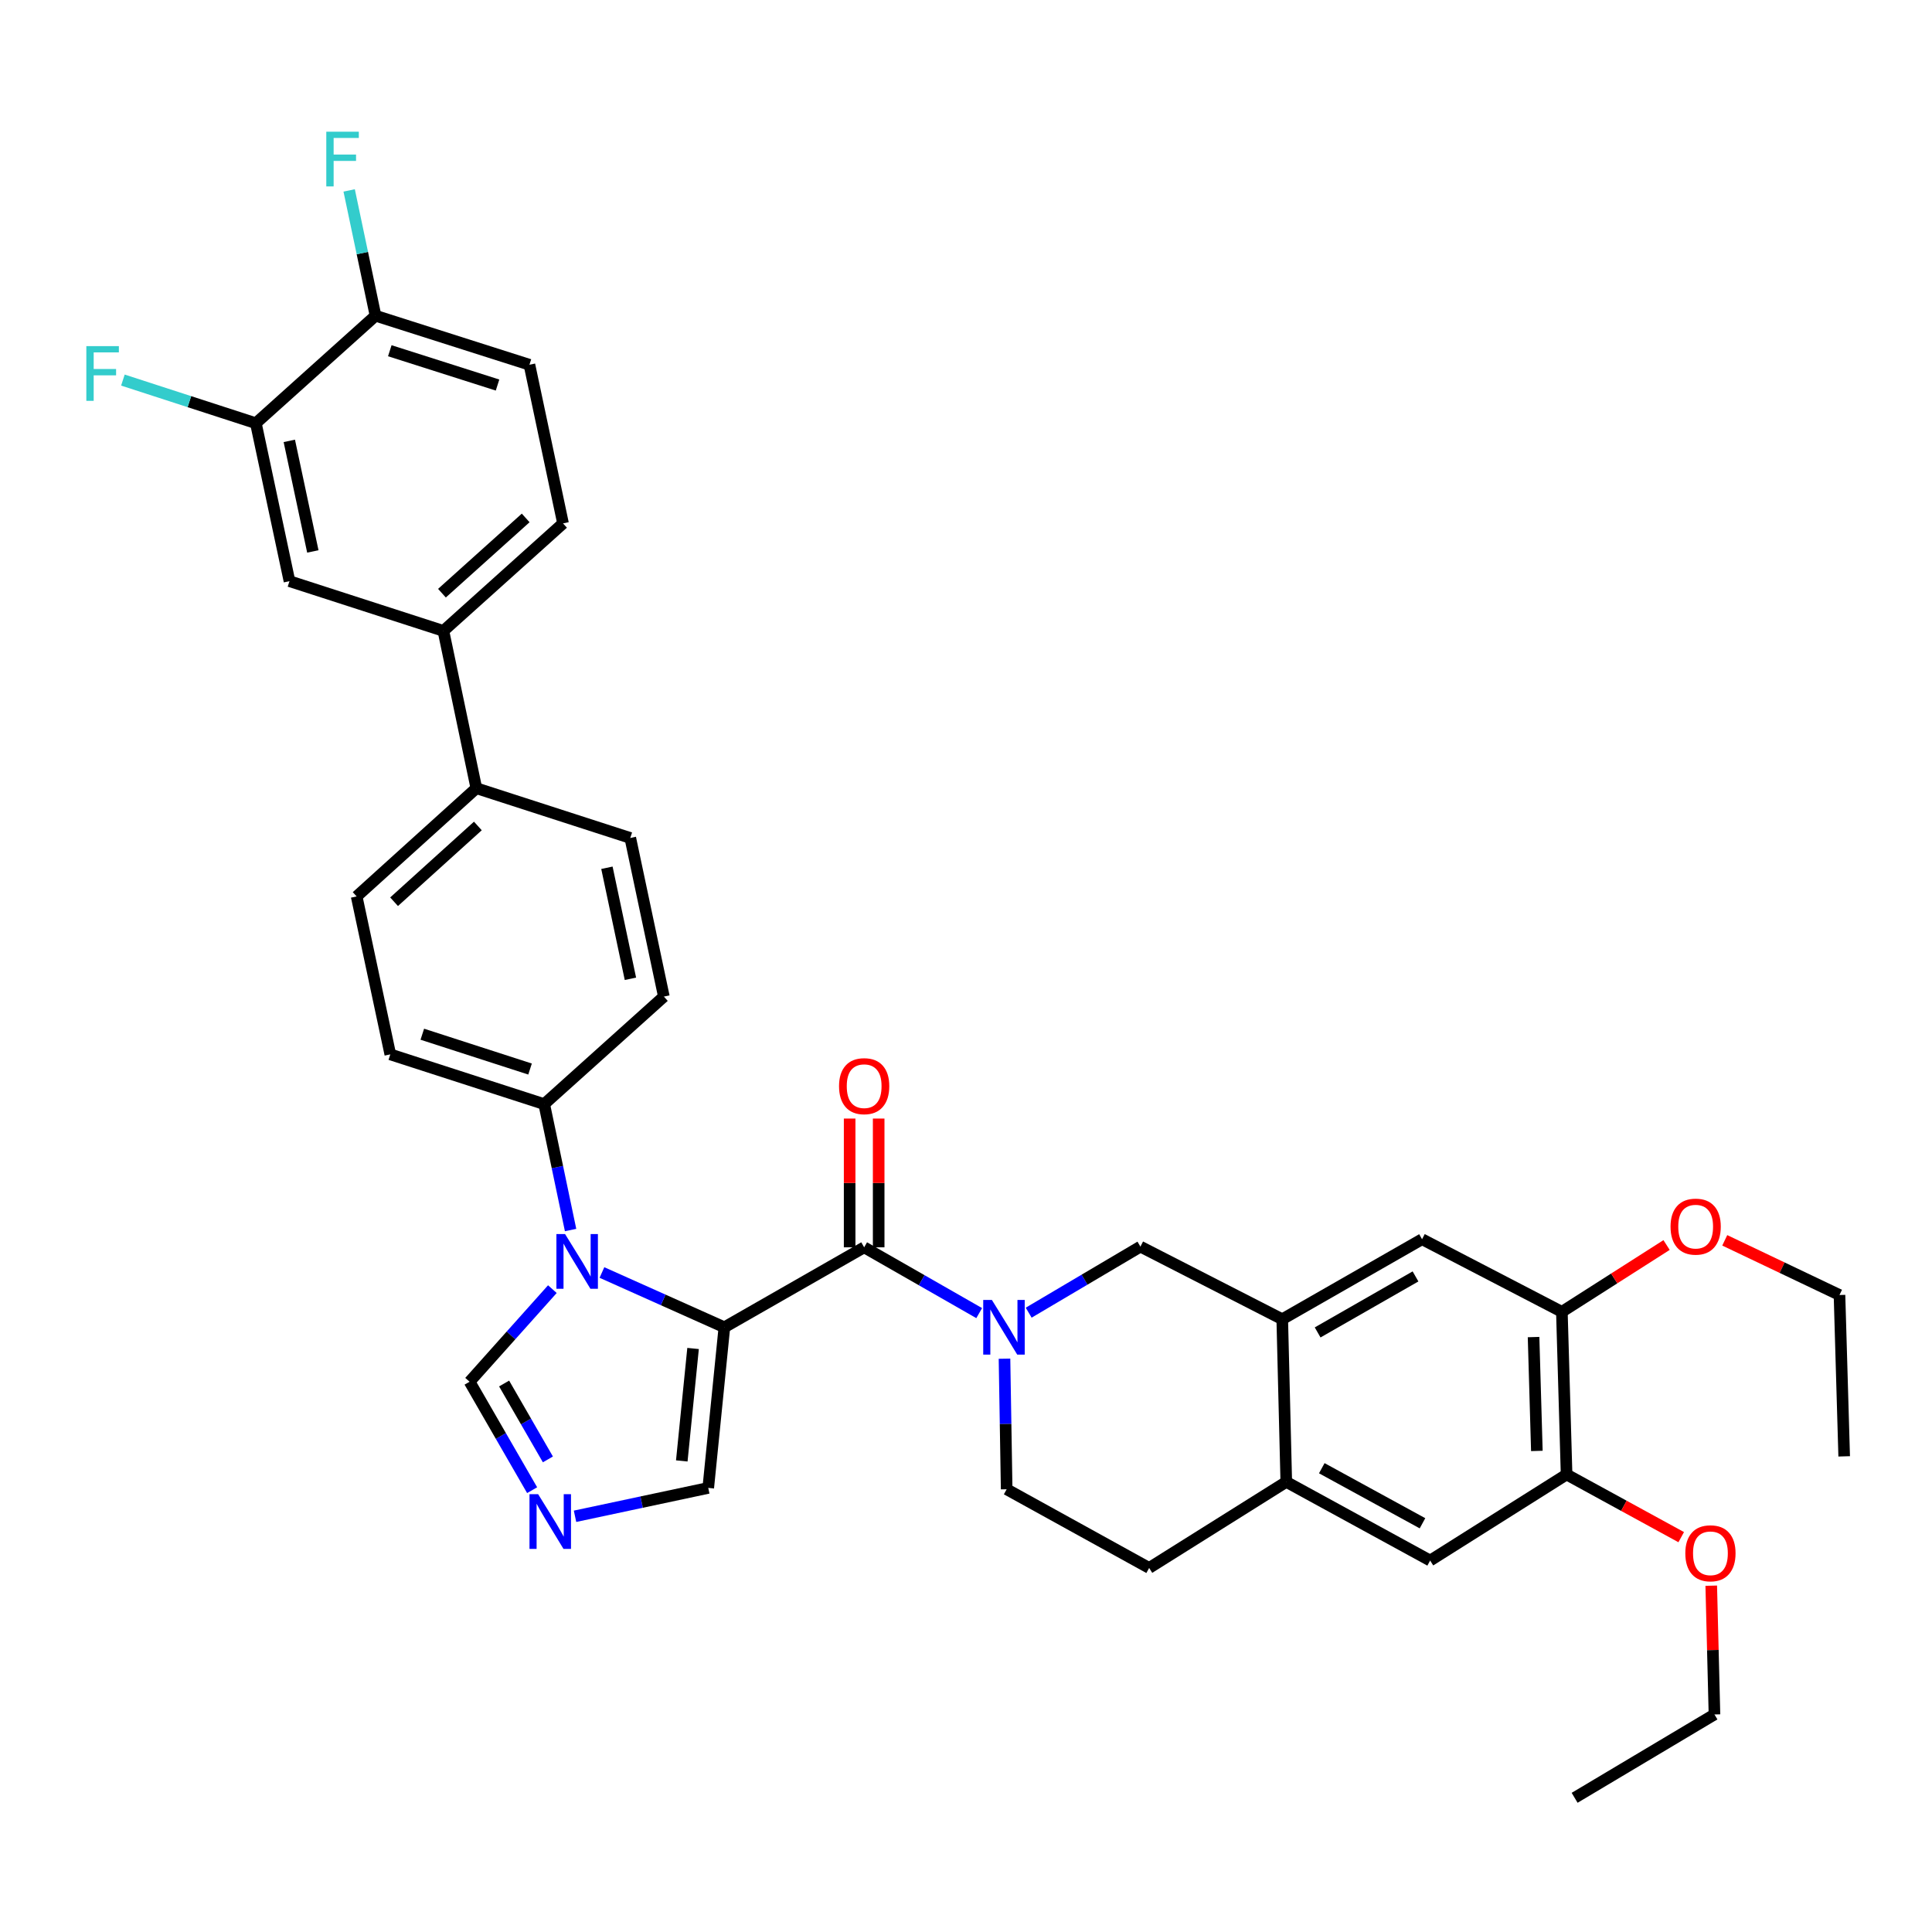 <?xml version='1.0' encoding='iso-8859-1'?>
<svg version='1.1' baseProfile='full'
              xmlns='http://www.w3.org/2000/svg'
                      xmlns:rdkit='http://www.rdkit.org/xml'
                      xmlns:xlink='http://www.w3.org/1999/xlink'
                  xml:space='preserve'
width='1000px' height='1000px' viewBox='0 0 1000 1000'>
<!-- END OF HEADER -->
<rect style='opacity:1.0;fill:#FFFFFF;stroke:none' width='1000' height='1000' x='0' y='0'> </rect>
<path class='bond-0' d='M 374.936,687 L 343.25,672.824' style='fill:none;fill-rule:evenodd;stroke:#000000;stroke-width:6px;stroke-linecap:butt;stroke-linejoin:miter;stroke-opacity:1' />
<path class='bond-0' d='M 343.25,672.824 L 311.563,658.647' style='fill:none;fill-rule:evenodd;stroke:#0000FF;stroke-width:6px;stroke-linecap:butt;stroke-linejoin:miter;stroke-opacity:1' />
<path class='bond-1' d='M 374.936,687 L 447.287,645.612' style='fill:none;fill-rule:evenodd;stroke:#000000;stroke-width:6px;stroke-linecap:butt;stroke-linejoin:miter;stroke-opacity:1' />
<path class='bond-7' d='M 374.936,687 L 366.588,770.145' style='fill:none;fill-rule:evenodd;stroke:#000000;stroke-width:6px;stroke-linecap:butt;stroke-linejoin:miter;stroke-opacity:1' />
<path class='bond-7' d='M 358.733,697.971 L 352.889,756.172' style='fill:none;fill-rule:evenodd;stroke:#000000;stroke-width:6px;stroke-linecap:butt;stroke-linejoin:miter;stroke-opacity:1' />
<path class='bond-6' d='M 285.908,667.258 L 264.482,691.224' style='fill:none;fill-rule:evenodd;stroke:#0000FF;stroke-width:6px;stroke-linecap:butt;stroke-linejoin:miter;stroke-opacity:1' />
<path class='bond-6' d='M 264.482,691.224 L 243.056,715.191' style='fill:none;fill-rule:evenodd;stroke:#000000;stroke-width:6px;stroke-linecap:butt;stroke-linejoin:miter;stroke-opacity:1' />
<path class='bond-9' d='M 295.335,636.668 L 288.508,604.08' style='fill:none;fill-rule:evenodd;stroke:#0000FF;stroke-width:6px;stroke-linecap:butt;stroke-linejoin:miter;stroke-opacity:1' />
<path class='bond-9' d='M 288.508,604.08 L 281.682,571.491' style='fill:none;fill-rule:evenodd;stroke:#000000;stroke-width:6px;stroke-linecap:butt;stroke-linejoin:miter;stroke-opacity:1' />
<path class='bond-2' d='M 447.287,645.612 L 477.059,662.639' style='fill:none;fill-rule:evenodd;stroke:#000000;stroke-width:6px;stroke-linecap:butt;stroke-linejoin:miter;stroke-opacity:1' />
<path class='bond-2' d='M 477.059,662.639 L 506.83,679.666' style='fill:none;fill-rule:evenodd;stroke:#0000FF;stroke-width:6px;stroke-linecap:butt;stroke-linejoin:miter;stroke-opacity:1' />
<path class='bond-18' d='M 454.8,645.612 L 454.8,612.288' style='fill:none;fill-rule:evenodd;stroke:#000000;stroke-width:6px;stroke-linecap:butt;stroke-linejoin:miter;stroke-opacity:1' />
<path class='bond-18' d='M 454.8,612.288 L 454.8,578.964' style='fill:none;fill-rule:evenodd;stroke:#FF0000;stroke-width:6px;stroke-linecap:butt;stroke-linejoin:miter;stroke-opacity:1' />
<path class='bond-18' d='M 439.774,645.612 L 439.774,612.288' style='fill:none;fill-rule:evenodd;stroke:#000000;stroke-width:6px;stroke-linecap:butt;stroke-linejoin:miter;stroke-opacity:1' />
<path class='bond-18' d='M 439.774,612.288 L 439.774,578.964' style='fill:none;fill-rule:evenodd;stroke:#FF0000;stroke-width:6px;stroke-linecap:butt;stroke-linejoin:miter;stroke-opacity:1' />
<path class='bond-5' d='M 532.446,679.439 L 561.362,662.346' style='fill:none;fill-rule:evenodd;stroke:#0000FF;stroke-width:6px;stroke-linecap:butt;stroke-linejoin:miter;stroke-opacity:1' />
<path class='bond-5' d='M 561.362,662.346 L 590.278,645.253' style='fill:none;fill-rule:evenodd;stroke:#000000;stroke-width:6px;stroke-linecap:butt;stroke-linejoin:miter;stroke-opacity:1' />
<path class='bond-17' d='M 519.925,703.257 L 520.487,737.052' style='fill:none;fill-rule:evenodd;stroke:#0000FF;stroke-width:6px;stroke-linecap:butt;stroke-linejoin:miter;stroke-opacity:1' />
<path class='bond-17' d='M 520.487,737.052 L 521.049,770.846' style='fill:none;fill-rule:evenodd;stroke:#000000;stroke-width:6px;stroke-linecap:butt;stroke-linejoin:miter;stroke-opacity:1' />
<path class='bond-3' d='M 297.634,784.827 L 332.111,777.486' style='fill:none;fill-rule:evenodd;stroke:#0000FF;stroke-width:6px;stroke-linecap:butt;stroke-linejoin:miter;stroke-opacity:1' />
<path class='bond-3' d='M 332.111,777.486 L 366.588,770.145' style='fill:none;fill-rule:evenodd;stroke:#000000;stroke-width:6px;stroke-linecap:butt;stroke-linejoin:miter;stroke-opacity:1' />
<path class='bond-36' d='M 275.43,771.31 L 259.243,743.251' style='fill:none;fill-rule:evenodd;stroke:#0000FF;stroke-width:6px;stroke-linecap:butt;stroke-linejoin:miter;stroke-opacity:1' />
<path class='bond-36' d='M 259.243,743.251 L 243.056,715.191' style='fill:none;fill-rule:evenodd;stroke:#000000;stroke-width:6px;stroke-linecap:butt;stroke-linejoin:miter;stroke-opacity:1' />
<path class='bond-36' d='M 283.59,755.384 L 272.259,735.742' style='fill:none;fill-rule:evenodd;stroke:#0000FF;stroke-width:6px;stroke-linecap:butt;stroke-linejoin:miter;stroke-opacity:1' />
<path class='bond-36' d='M 272.259,735.742 L 260.928,716.101' style='fill:none;fill-rule:evenodd;stroke:#000000;stroke-width:6px;stroke-linecap:butt;stroke-linejoin:miter;stroke-opacity:1' />
<path class='bond-4' d='M 663.689,682.835 L 590.278,645.253' style='fill:none;fill-rule:evenodd;stroke:#000000;stroke-width:6px;stroke-linecap:butt;stroke-linejoin:miter;stroke-opacity:1' />
<path class='bond-10' d='M 663.689,682.835 L 736.057,641.421' style='fill:none;fill-rule:evenodd;stroke:#000000;stroke-width:6px;stroke-linecap:butt;stroke-linejoin:miter;stroke-opacity:1' />
<path class='bond-10' d='M 682.007,689.664 L 732.665,660.675' style='fill:none;fill-rule:evenodd;stroke:#000000;stroke-width:6px;stroke-linecap:butt;stroke-linejoin:miter;stroke-opacity:1' />
<path class='bond-38' d='M 663.689,682.835 L 665.776,767.023' style='fill:none;fill-rule:evenodd;stroke:#000000;stroke-width:6px;stroke-linecap:butt;stroke-linejoin:miter;stroke-opacity:1' />
<path class='bond-8' d='M 665.776,767.023 L 594.802,811.567' style='fill:none;fill-rule:evenodd;stroke:#000000;stroke-width:6px;stroke-linecap:butt;stroke-linejoin:miter;stroke-opacity:1' />
<path class='bond-14' d='M 665.776,767.023 L 740.239,807.736' style='fill:none;fill-rule:evenodd;stroke:#000000;stroke-width:6px;stroke-linecap:butt;stroke-linejoin:miter;stroke-opacity:1' />
<path class='bond-14' d='M 684.154,759.946 L 736.278,788.445' style='fill:none;fill-rule:evenodd;stroke:#000000;stroke-width:6px;stroke-linecap:butt;stroke-linejoin:miter;stroke-opacity:1' />
<path class='bond-23' d='M 281.682,571.491 L 202.018,545.746' style='fill:none;fill-rule:evenodd;stroke:#000000;stroke-width:6px;stroke-linecap:butt;stroke-linejoin:miter;stroke-opacity:1' />
<path class='bond-23' d='M 274.353,553.331 L 218.588,535.31' style='fill:none;fill-rule:evenodd;stroke:#000000;stroke-width:6px;stroke-linecap:butt;stroke-linejoin:miter;stroke-opacity:1' />
<path class='bond-24' d='M 281.682,571.491 L 343.615,515.827' style='fill:none;fill-rule:evenodd;stroke:#000000;stroke-width:6px;stroke-linecap:butt;stroke-linejoin:miter;stroke-opacity:1' />
<path class='bond-12' d='M 736.057,641.421 L 808.424,679.003' style='fill:none;fill-rule:evenodd;stroke:#000000;stroke-width:6px;stroke-linecap:butt;stroke-linejoin:miter;stroke-opacity:1' />
<path class='bond-11' d='M 229.507,326.556 L 246.554,407.973' style='fill:none;fill-rule:evenodd;stroke:#000000;stroke-width:6px;stroke-linecap:butt;stroke-linejoin:miter;stroke-opacity:1' />
<path class='bond-16' d='M 229.507,326.556 L 149.835,300.811' style='fill:none;fill-rule:evenodd;stroke:#000000;stroke-width:6px;stroke-linecap:butt;stroke-linejoin:miter;stroke-opacity:1' />
<path class='bond-22' d='M 229.507,326.556 L 291.424,270.909' style='fill:none;fill-rule:evenodd;stroke:#000000;stroke-width:6px;stroke-linecap:butt;stroke-linejoin:miter;stroke-opacity:1' />
<path class='bond-22' d='M 228.751,307.033 L 272.092,268.08' style='fill:none;fill-rule:evenodd;stroke:#000000;stroke-width:6px;stroke-linecap:butt;stroke-linejoin:miter;stroke-opacity:1' />
<path class='bond-31' d='M 808.424,679.003 L 835.52,661.713' style='fill:none;fill-rule:evenodd;stroke:#000000;stroke-width:6px;stroke-linecap:butt;stroke-linejoin:miter;stroke-opacity:1' />
<path class='bond-31' d='M 835.52,661.713 L 862.616,644.423' style='fill:none;fill-rule:evenodd;stroke:#FF0000;stroke-width:6px;stroke-linecap:butt;stroke-linejoin:miter;stroke-opacity:1' />
<path class='bond-39' d='M 808.424,679.003 L 810.862,763.191' style='fill:none;fill-rule:evenodd;stroke:#000000;stroke-width:6px;stroke-linecap:butt;stroke-linejoin:miter;stroke-opacity:1' />
<path class='bond-39' d='M 793.77,692.066 L 795.476,750.998' style='fill:none;fill-rule:evenodd;stroke:#000000;stroke-width:6px;stroke-linecap:butt;stroke-linejoin:miter;stroke-opacity:1' />
<path class='bond-13' d='M 810.862,763.191 L 740.239,807.736' style='fill:none;fill-rule:evenodd;stroke:#000000;stroke-width:6px;stroke-linecap:butt;stroke-linejoin:miter;stroke-opacity:1' />
<path class='bond-30' d='M 810.862,763.191 L 840.528,779.41' style='fill:none;fill-rule:evenodd;stroke:#000000;stroke-width:6px;stroke-linecap:butt;stroke-linejoin:miter;stroke-opacity:1' />
<path class='bond-30' d='M 840.528,779.41 L 870.195,795.629' style='fill:none;fill-rule:evenodd;stroke:#FF0000;stroke-width:6px;stroke-linecap:butt;stroke-linejoin:miter;stroke-opacity:1' />
<path class='bond-15' d='M 132.438,219.06 L 149.835,300.811' style='fill:none;fill-rule:evenodd;stroke:#000000;stroke-width:6px;stroke-linecap:butt;stroke-linejoin:miter;stroke-opacity:1' />
<path class='bond-15' d='M 149.745,228.195 L 161.923,285.421' style='fill:none;fill-rule:evenodd;stroke:#000000;stroke-width:6px;stroke-linecap:butt;stroke-linejoin:miter;stroke-opacity:1' />
<path class='bond-20' d='M 132.438,219.06 L 194.371,163.413' style='fill:none;fill-rule:evenodd;stroke:#000000;stroke-width:6px;stroke-linecap:butt;stroke-linejoin:miter;stroke-opacity:1' />
<path class='bond-28' d='M 132.438,219.06 L 98.026,207.893' style='fill:none;fill-rule:evenodd;stroke:#000000;stroke-width:6px;stroke-linecap:butt;stroke-linejoin:miter;stroke-opacity:1' />
<path class='bond-28' d='M 98.026,207.893 L 63.614,196.725' style='fill:none;fill-rule:evenodd;stroke:#33CCCC;stroke-width:6px;stroke-linecap:butt;stroke-linejoin:miter;stroke-opacity:1' />
<path class='bond-21' d='M 521.049,770.846 L 594.802,811.567' style='fill:none;fill-rule:evenodd;stroke:#000000;stroke-width:6px;stroke-linecap:butt;stroke-linejoin:miter;stroke-opacity:1' />
<path class='bond-19' d='M 246.554,407.973 L 326.234,433.726' style='fill:none;fill-rule:evenodd;stroke:#000000;stroke-width:6px;stroke-linecap:butt;stroke-linejoin:miter;stroke-opacity:1' />
<path class='bond-37' d='M 246.554,407.973 L 184.604,463.995' style='fill:none;fill-rule:evenodd;stroke:#000000;stroke-width:6px;stroke-linecap:butt;stroke-linejoin:miter;stroke-opacity:1' />
<path class='bond-37' d='M 247.34,427.521 L 203.975,466.737' style='fill:none;fill-rule:evenodd;stroke:#000000;stroke-width:6px;stroke-linecap:butt;stroke-linejoin:miter;stroke-opacity:1' />
<path class='bond-29' d='M 194.371,163.413 L 187.548,130.988' style='fill:none;fill-rule:evenodd;stroke:#000000;stroke-width:6px;stroke-linecap:butt;stroke-linejoin:miter;stroke-opacity:1' />
<path class='bond-29' d='M 187.548,130.988 L 180.724,98.562' style='fill:none;fill-rule:evenodd;stroke:#33CCCC;stroke-width:6px;stroke-linecap:butt;stroke-linejoin:miter;stroke-opacity:1' />
<path class='bond-40' d='M 194.371,163.413 L 274.035,188.791' style='fill:none;fill-rule:evenodd;stroke:#000000;stroke-width:6px;stroke-linecap:butt;stroke-linejoin:miter;stroke-opacity:1' />
<path class='bond-40' d='M 201.76,181.537 L 257.525,199.302' style='fill:none;fill-rule:evenodd;stroke:#000000;stroke-width:6px;stroke-linecap:butt;stroke-linejoin:miter;stroke-opacity:1' />
<path class='bond-25' d='M 291.424,270.909 L 274.035,188.791' style='fill:none;fill-rule:evenodd;stroke:#000000;stroke-width:6px;stroke-linecap:butt;stroke-linejoin:miter;stroke-opacity:1' />
<path class='bond-27' d='M 202.018,545.746 L 184.604,463.995' style='fill:none;fill-rule:evenodd;stroke:#000000;stroke-width:6px;stroke-linecap:butt;stroke-linejoin:miter;stroke-opacity:1' />
<path class='bond-26' d='M 343.615,515.827 L 326.234,433.726' style='fill:none;fill-rule:evenodd;stroke:#000000;stroke-width:6px;stroke-linecap:butt;stroke-linejoin:miter;stroke-opacity:1' />
<path class='bond-26' d='M 326.307,506.624 L 314.141,449.153' style='fill:none;fill-rule:evenodd;stroke:#000000;stroke-width:6px;stroke-linecap:butt;stroke-linejoin:miter;stroke-opacity:1' />
<path class='bond-32' d='M 885.738,820.744 L 886.571,854.072' style='fill:none;fill-rule:evenodd;stroke:#FF0000;stroke-width:6px;stroke-linecap:butt;stroke-linejoin:miter;stroke-opacity:1' />
<path class='bond-32' d='M 886.571,854.072 L 887.403,887.4' style='fill:none;fill-rule:evenodd;stroke:#000000;stroke-width:6px;stroke-linecap:butt;stroke-linejoin:miter;stroke-opacity:1' />
<path class='bond-33' d='M 892.732,641.996 L 922.424,656.146' style='fill:none;fill-rule:evenodd;stroke:#FF0000;stroke-width:6px;stroke-linecap:butt;stroke-linejoin:miter;stroke-opacity:1' />
<path class='bond-33' d='M 922.424,656.146 L 952.116,670.296' style='fill:none;fill-rule:evenodd;stroke:#000000;stroke-width:6px;stroke-linecap:butt;stroke-linejoin:miter;stroke-opacity:1' />
<path class='bond-34' d='M 887.403,887.4 L 815.027,930.541' style='fill:none;fill-rule:evenodd;stroke:#000000;stroke-width:6px;stroke-linecap:butt;stroke-linejoin:miter;stroke-opacity:1' />
<path class='bond-35' d='M 952.116,670.296 L 954.545,753.808' style='fill:none;fill-rule:evenodd;stroke:#000000;stroke-width:6px;stroke-linecap:butt;stroke-linejoin:miter;stroke-opacity:1' />
<path  class='atom-1' d='M 292.476 638.748
L 301.756 653.748
Q 302.676 655.228, 304.156 657.908
Q 305.636 660.588, 305.716 660.748
L 305.716 638.748
L 309.476 638.748
L 309.476 667.068
L 305.596 667.068
L 295.636 650.668
Q 294.476 648.748, 293.236 646.548
Q 292.036 644.348, 291.676 643.668
L 291.676 667.068
L 287.996 667.068
L 287.996 638.748
L 292.476 638.748
' fill='#0000FF'/>
<path  class='atom-3' d='M 513.395 672.84
L 522.675 687.84
Q 523.595 689.32, 525.075 692
Q 526.555 694.68, 526.635 694.84
L 526.635 672.84
L 530.395 672.84
L 530.395 701.16
L 526.515 701.16
L 516.555 684.76
Q 515.395 682.84, 514.155 680.64
Q 512.955 678.44, 512.595 677.76
L 512.595 701.16
L 508.915 701.16
L 508.915 672.84
L 513.395 672.84
' fill='#0000FF'/>
<path  class='atom-4' d='M 278.544 773.399
L 287.824 788.399
Q 288.744 789.879, 290.224 792.559
Q 291.704 795.239, 291.784 795.399
L 291.784 773.399
L 295.544 773.399
L 295.544 801.719
L 291.664 801.719
L 281.704 785.319
Q 280.544 783.399, 279.304 781.199
Q 278.104 778.999, 277.744 778.319
L 277.744 801.719
L 274.064 801.719
L 274.064 773.399
L 278.544 773.399
' fill='#0000FF'/>
<path  class='atom-19' d='M 434.287 562.196
Q 434.287 555.396, 437.647 551.596
Q 441.007 547.796, 447.287 547.796
Q 453.567 547.796, 456.927 551.596
Q 460.287 555.396, 460.287 562.196
Q 460.287 569.076, 456.887 572.996
Q 453.487 576.876, 447.287 576.876
Q 441.047 576.876, 437.647 572.996
Q 434.287 569.116, 434.287 562.196
M 447.287 573.676
Q 451.607 573.676, 453.927 570.796
Q 456.287 567.876, 456.287 562.196
Q 456.287 556.636, 453.927 553.836
Q 451.607 550.996, 447.287 550.996
Q 442.967 550.996, 440.607 553.796
Q 438.287 556.596, 438.287 562.196
Q 438.287 567.916, 440.607 570.796
Q 442.967 573.676, 447.287 573.676
' fill='#FF0000'/>
<path  class='atom-29' d='M 44.689 179.155
L 61.529 179.155
L 61.529 182.395
L 48.489 182.395
L 48.489 190.995
L 60.089 190.995
L 60.089 194.275
L 48.489 194.275
L 48.489 207.475
L 44.689 207.475
L 44.689 179.155
' fill='#33CCCC'/>
<path  class='atom-30' d='M 168.888 68.171
L 185.728 68.171
L 185.728 71.41
L 172.688 71.41
L 172.688 80.01
L 184.288 80.01
L 184.288 83.29
L 172.688 83.29
L 172.688 96.49
L 168.888 96.49
L 168.888 68.171
' fill='#33CCCC'/>
<path  class='atom-31' d='M 872.317 803.976
Q 872.317 797.176, 875.677 793.376
Q 879.037 789.576, 885.317 789.576
Q 891.597 789.576, 894.957 793.376
Q 898.317 797.176, 898.317 803.976
Q 898.317 810.856, 894.917 814.776
Q 891.517 818.656, 885.317 818.656
Q 879.077 818.656, 875.677 814.776
Q 872.317 810.896, 872.317 803.976
M 885.317 815.456
Q 889.637 815.456, 891.957 812.576
Q 894.317 809.656, 894.317 803.976
Q 894.317 798.416, 891.957 795.616
Q 889.637 792.776, 885.317 792.776
Q 880.997 792.776, 878.637 795.576
Q 876.317 798.376, 876.317 803.976
Q 876.317 809.696, 878.637 812.576
Q 880.997 815.456, 885.317 815.456
' fill='#FF0000'/>
<path  class='atom-32' d='M 864.67 634.898
Q 864.67 628.098, 868.03 624.298
Q 871.39 620.498, 877.67 620.498
Q 883.95 620.498, 887.31 624.298
Q 890.67 628.098, 890.67 634.898
Q 890.67 641.778, 887.27 645.698
Q 883.87 649.578, 877.67 649.578
Q 871.43 649.578, 868.03 645.698
Q 864.67 641.818, 864.67 634.898
M 877.67 646.378
Q 881.99 646.378, 884.31 643.498
Q 886.67 640.578, 886.67 634.898
Q 886.67 629.338, 884.31 626.538
Q 881.99 623.698, 877.67 623.698
Q 873.35 623.698, 870.99 626.498
Q 868.67 629.298, 868.67 634.898
Q 868.67 640.618, 870.99 643.498
Q 873.35 646.378, 877.67 646.378
' fill='#FF0000'/>
</svg>
